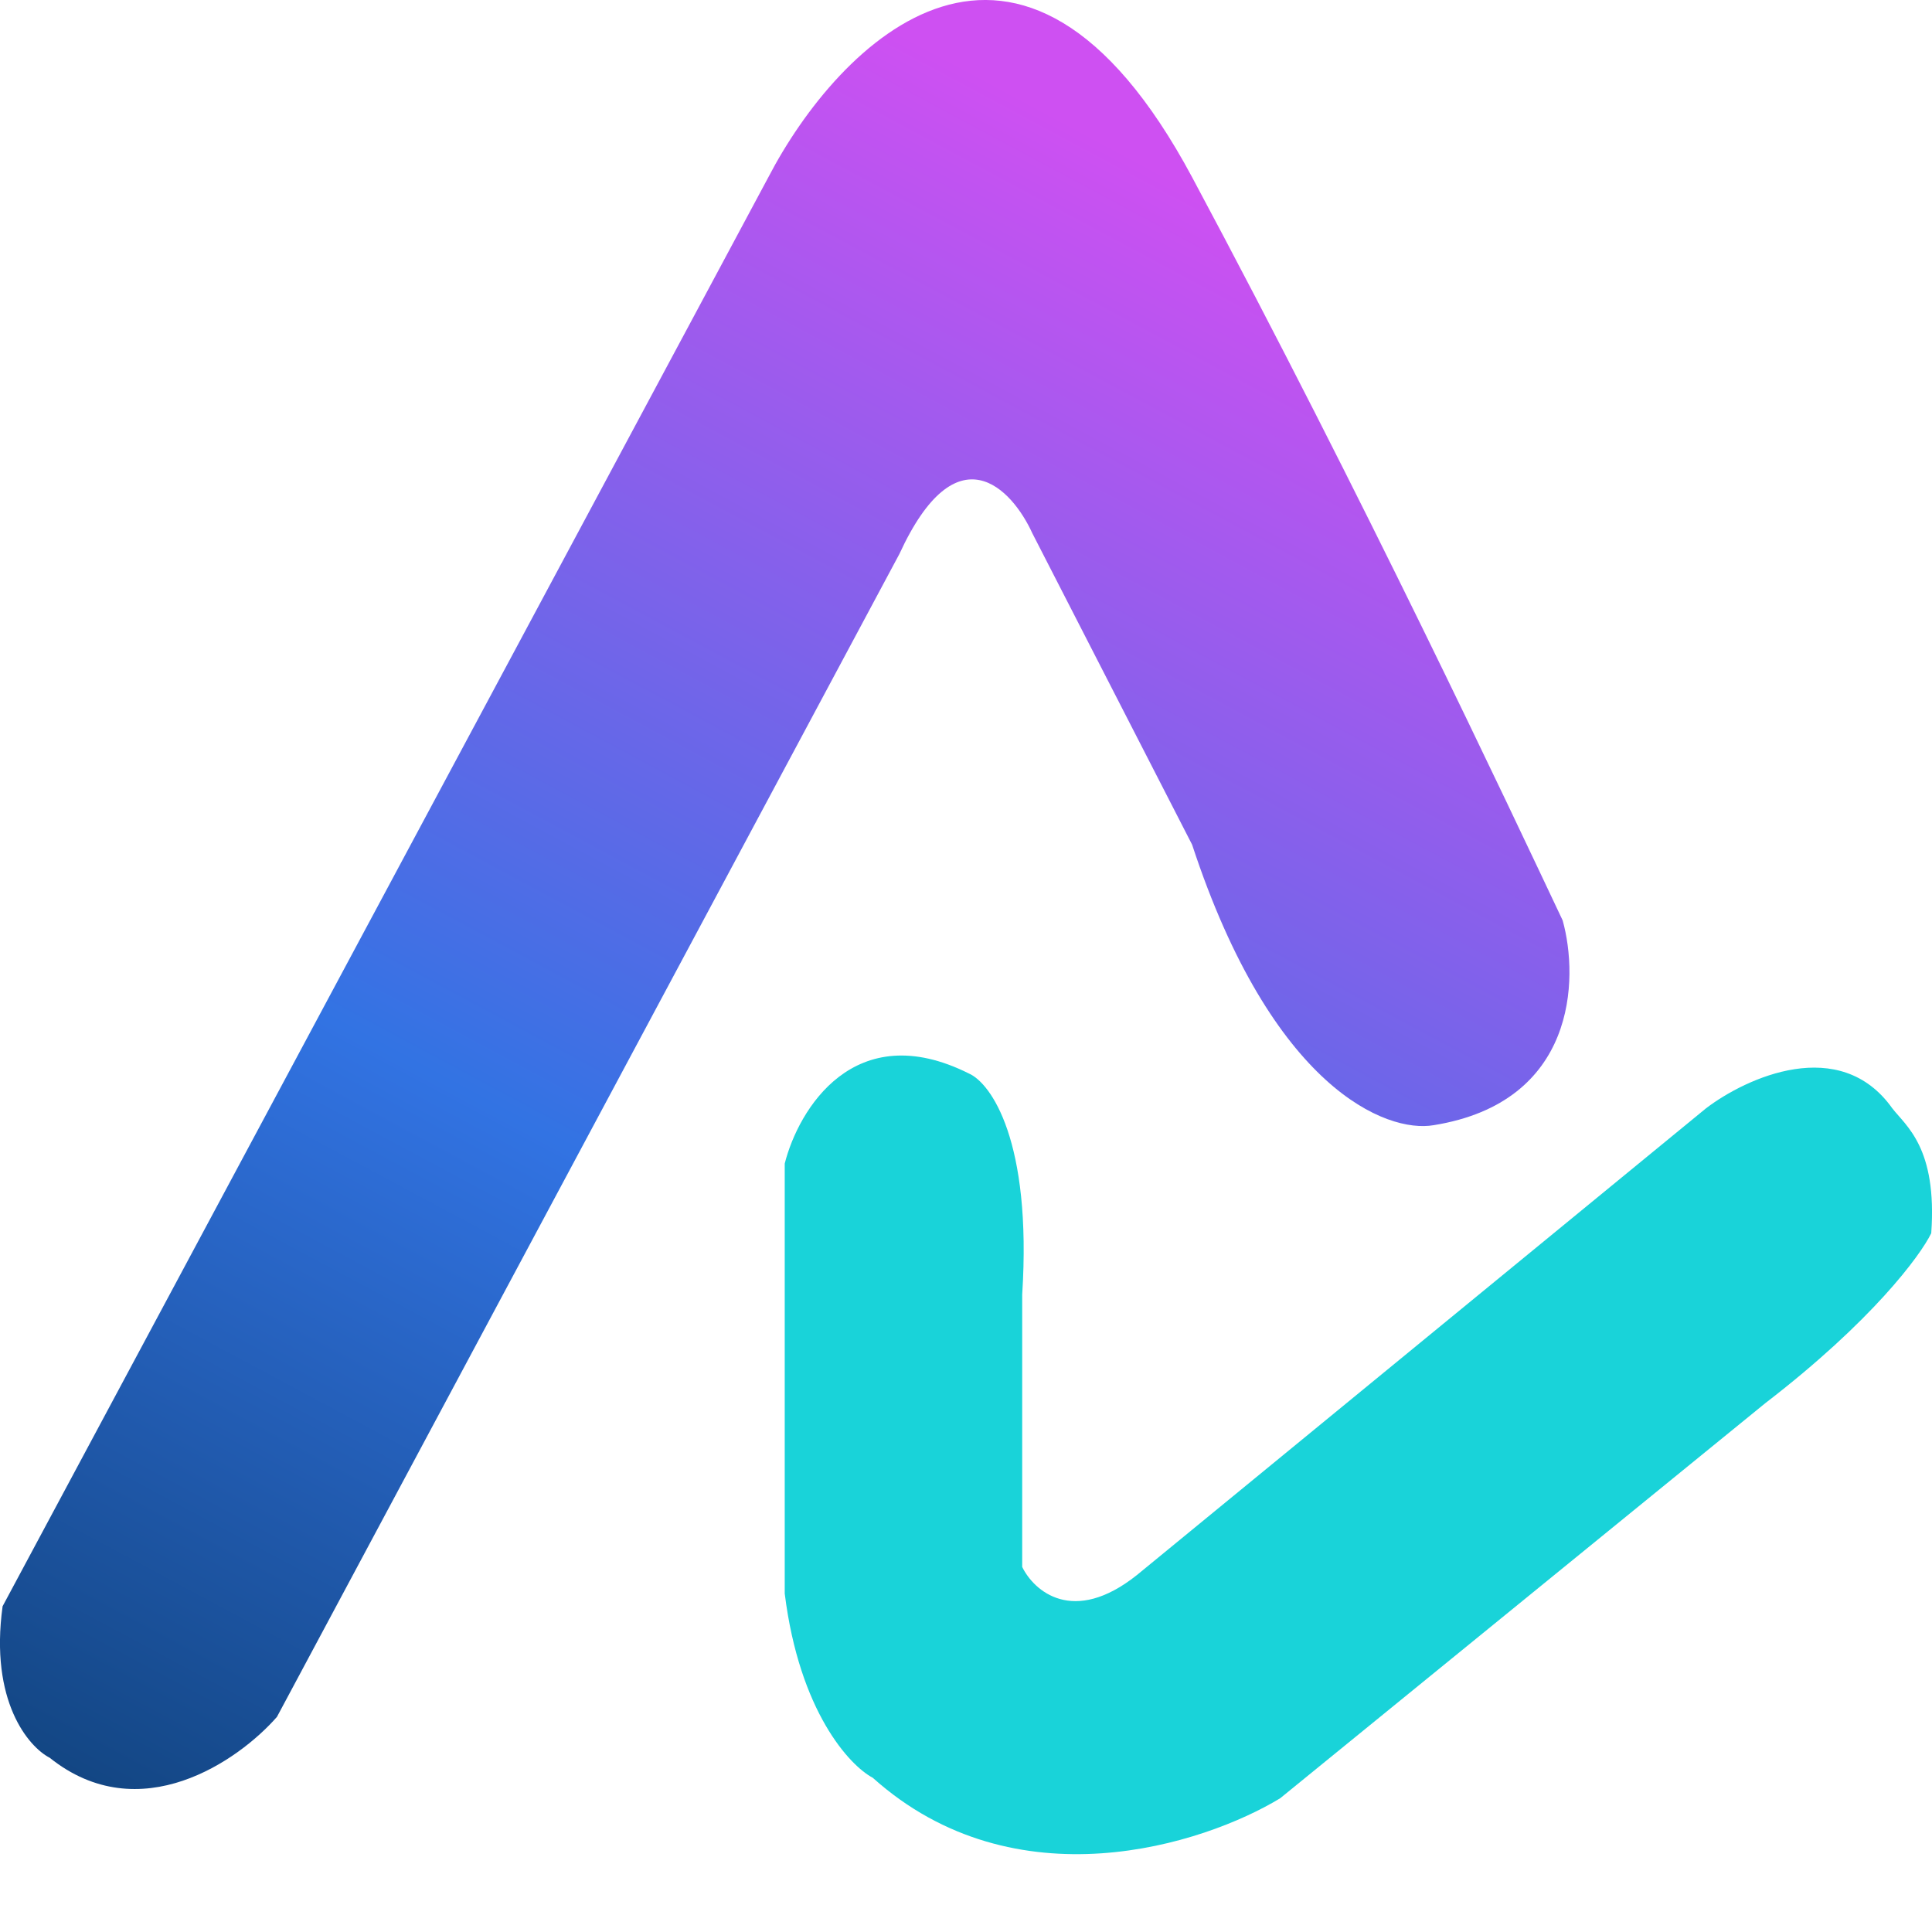 <svg
  width="23"
  height="23"
  viewBox="0 0 23 23"
  fill="none"
  xmlns="http://www.w3.org/2000/svg"
>
  <path
    d="M9.147 2.11L0.031 19.122C-0.125 20.253 0.34 20.796 0.592 20.926C1.664 21.784 2.842 20.959 3.297 20.439L10.707 6.595C11.389 5.113 12.047 5.815 12.291 6.351L14.192 10.056C15.147 12.961 16.507 13.492 17.068 13.395C18.764 13.122 18.798 11.656 18.603 10.957C17.962 9.601 16.239 5.932 14.192 2.11C12.145 -1.712 9.975 0.518 9.147 2.11Z"
    fill="url(#paint0_linear_2_62)"
  />
  <path
    d="M9.342 13.852V15.047V18.971C9.517 20.375 10.114 21.018 10.39 21.164C12.086 22.685 14.33 21.96 15.24 21.408L21.016 16.704C22.284 15.729 22.861 14.949 22.991 14.681C23.064 13.663 22.69 13.405 22.527 13.194C21.904 12.317 20.789 12.829 20.31 13.194L13.534 18.751C12.774 19.356 12.307 18.938 12.169 18.654V15.412C12.286 13.579 11.795 12.894 11.535 12.78C10.171 12.097 9.504 13.21 9.342 13.852Z"
    fill="#19D3D9"
  />
  <defs>
    <linearGradient
      id="paint0_linear_2_62"
      x1="11.535"
      y1="0.818"
      x2="-1.285"
      y2="24.728"
      gradientUnits="userSpaceOnUse"
    >
      <stop stop-color="#CE50F2" />
      <stop offset="0.5" stop-color="#3273E3" />
      <stop offset="1" stop-color="#053259" />
    </linearGradient>
  </defs>
</svg>
